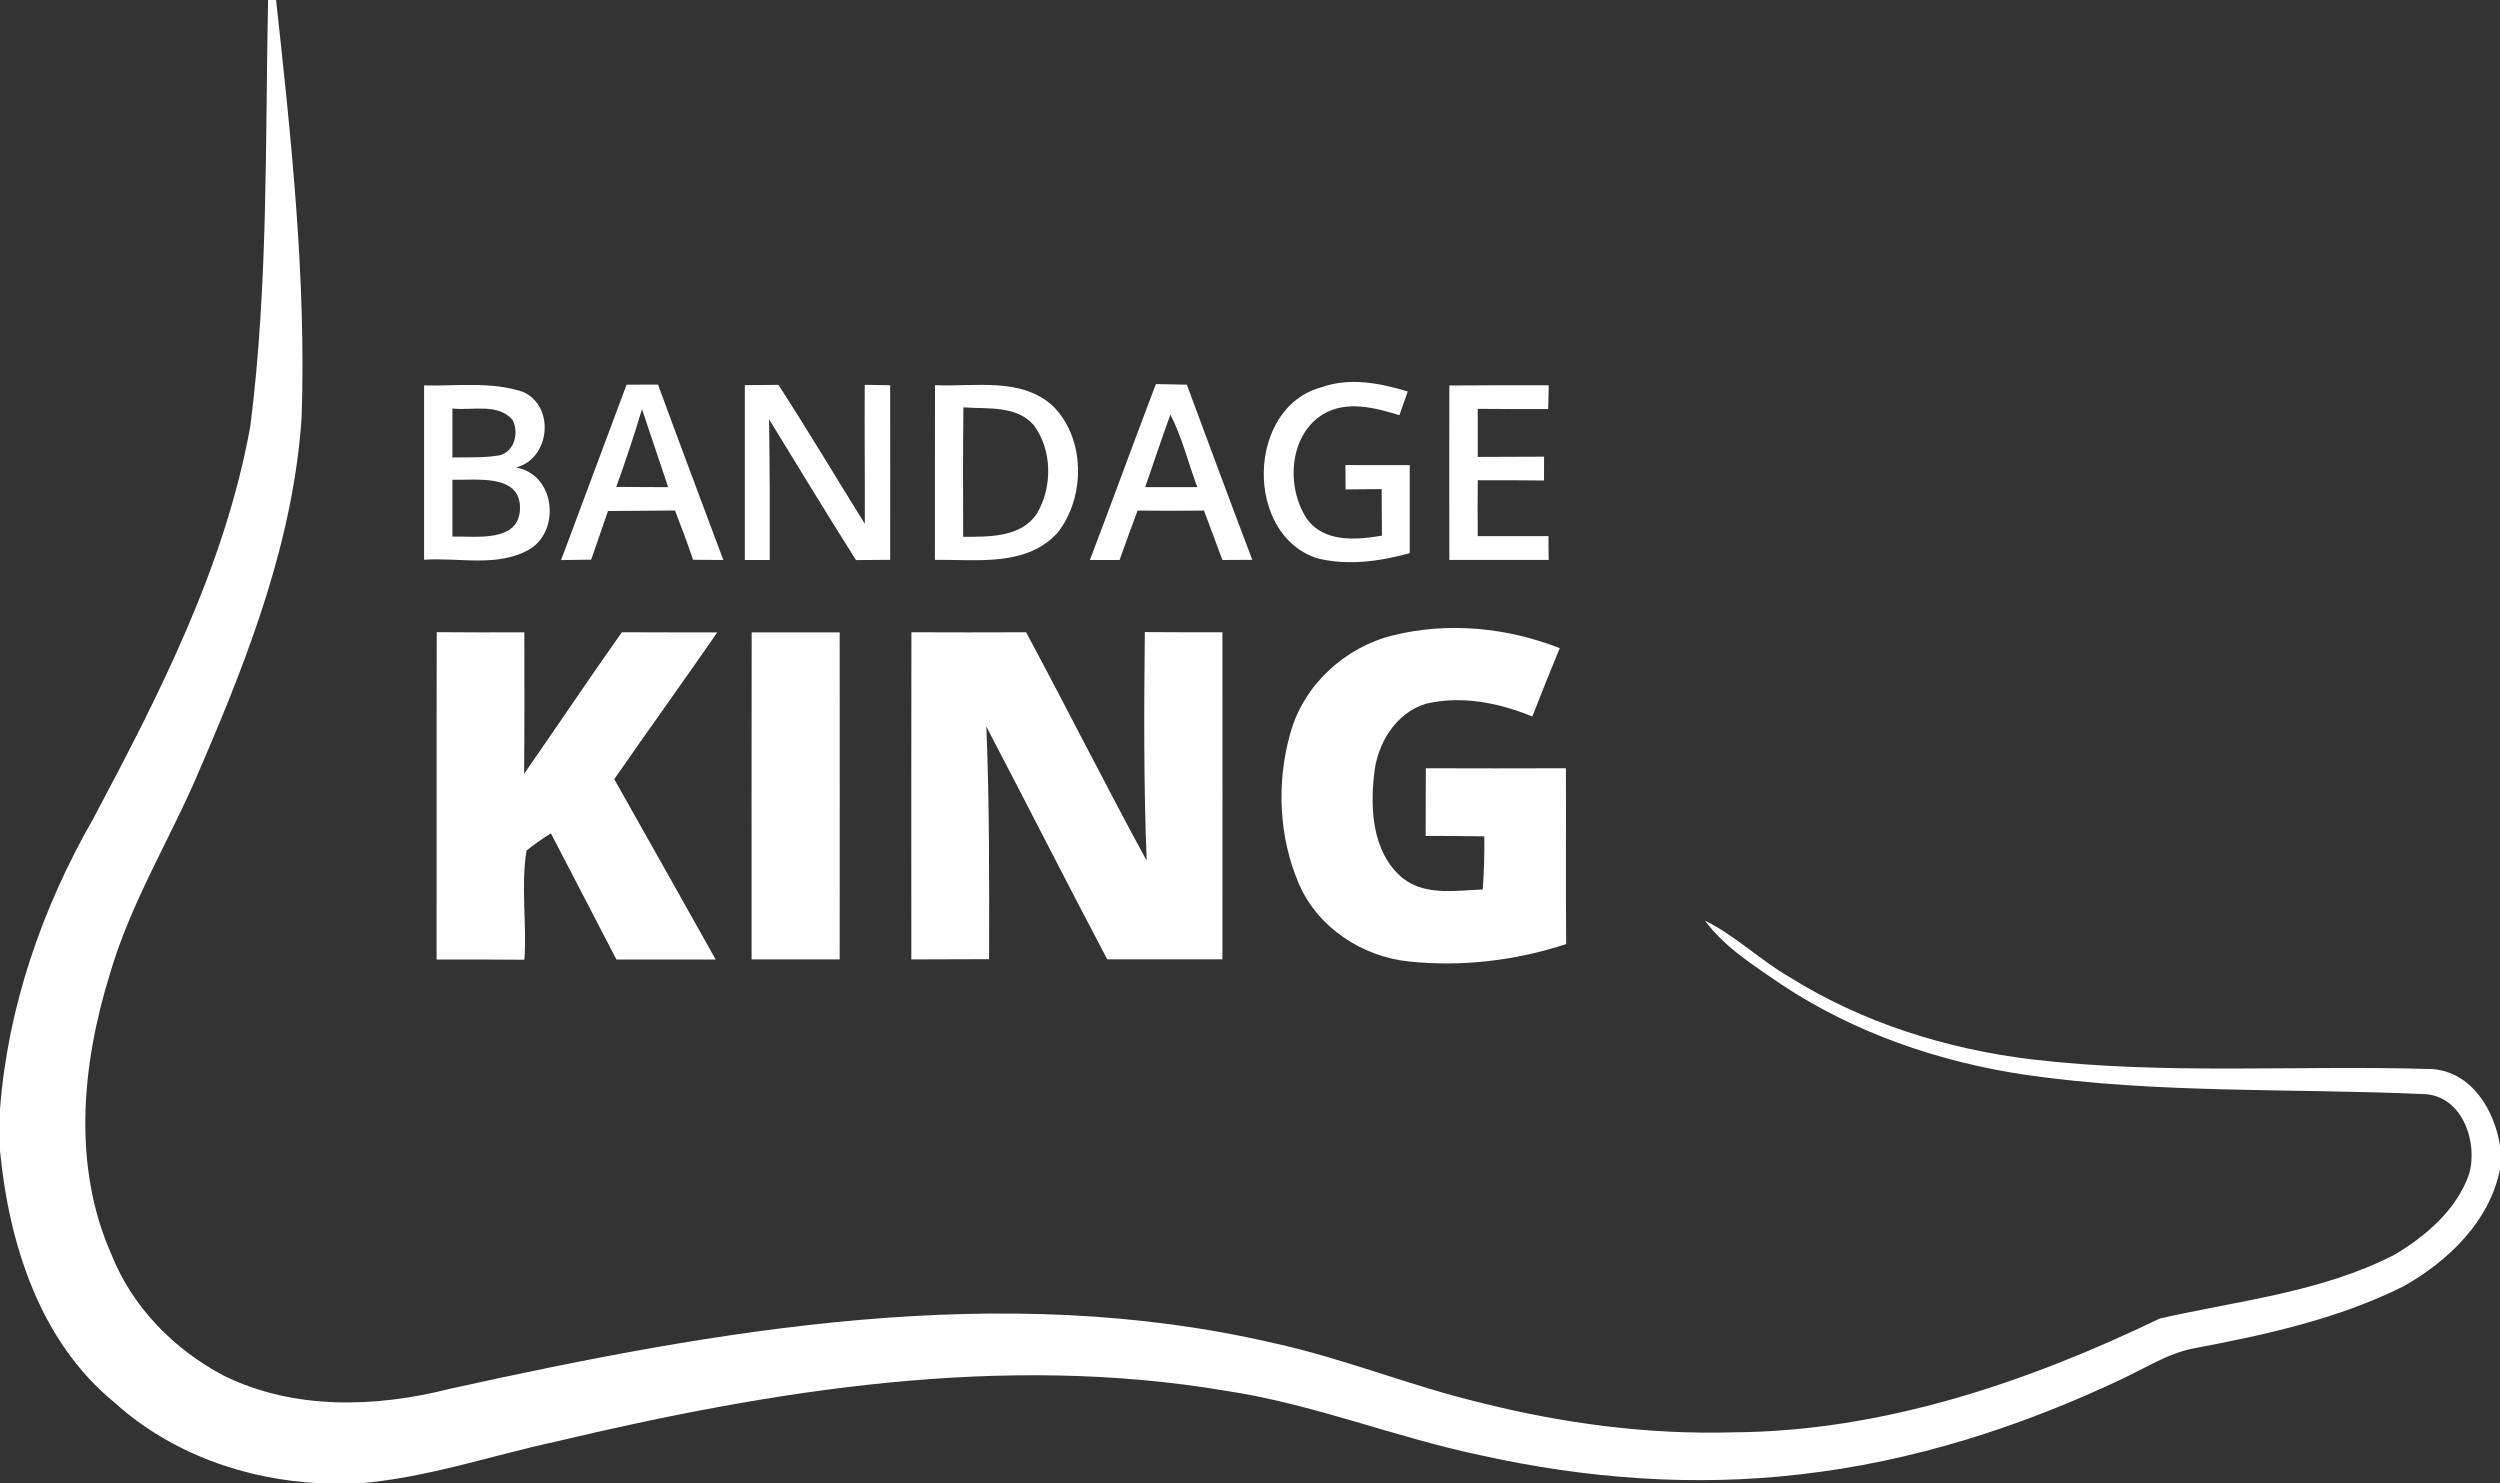 <?xml version="1.0" encoding="UTF-8"?> <svg xmlns="http://www.w3.org/2000/svg" id="Réteg_1" viewBox="0 0 300 178"><rect x="0" y="0" width="300" height="178" fill="#333333" stroke="none"/><defs><style> .cls-1 { fill: #fff; } </style></defs><path class="cls-1" d="M32.17,0h.96c1.81,16.6,3.61,33.28,3.07,50-.96,14.7-6.33,28.65-12.11,42.05-3.5,8.38-8.4,16.16-10.93,24.92-3.35,10.83-4.49,23,.23,33.61,2.51,6.3,7.54,11.4,13.51,14.52,8.4,4.13,18.23,3.81,27.11,1.55,32.29-7.12,66.15-13.11,98.91-5.46,8.34,1.82,16.26,5.09,24.55,7.08,9.95,2.53,20.21,3.9,30.49,3.61,17.92-.11,35.23-5.96,51.22-13.66,9.46-2.15,19.42-3.15,28.17-7.66,3.78-2.24,7.43-5.39,8.93-9.64,1.12-3.79-.76-9.36-5.28-9.62-15.97-.73-32.06-.03-47.92-2.32-10.39-1.54-20.57-5.03-29.35-10.87-3.27-2.25-6.74-4.4-9.14-7.64,3.71,1.83,6.67,4.79,10.25,6.84,8.73,5.44,18.75,8.57,28.93,9.81,15.97,1.89,32.1.67,48.12,1.17,4.71.35,7.47,4.94,8.11,9.21v2.8c-1.23,6.28-6.26,11.08-11.64,14.09-7.83,3.89-16.46,5.78-24.99,7.39-3.16.58-5.89,2.38-8.76,3.71-12.16,5.76-25.17,9.92-38.57,11.43-12.76,1.5-25.75.51-38.27-2.27-10.33-2.15-20.18-6.18-30.64-7.75-26.89-4.56-54.27-.11-80.52,6.11-7.82,1.71-15.47,4.34-23.49,4.99h-4.55c-9.05-.4-18.07-3.57-24.84-9.71-8.97-7.32-12.66-19.08-13.73-30.23v-4.92c.93-12.31,5.06-24.21,11.18-34.88,7.94-14.93,15.84-30.34,18.86-47.13,2.16-16.95,1.78-34.08,2.13-51.13M75.19,46.16c1.25-.01,2.51-.01,3.77-.01,2.58,7.03,5.22,14.03,7.84,21.05-.91,0-2.73-.02-3.63-.03-.68-1.99-1.41-3.96-2.17-5.91-2.68.03-5.36.05-8.04.06-.67,1.95-1.35,3.89-2.02,5.84-.9,0-2.7.04-3.61.05,2.63-7.02,5.24-14.04,7.86-21.05M73.95,58.43c2.08.02,4.16.02,6.23.03-1.05-3.12-2.1-6.24-3.14-9.36-.94,3.14-1.98,6.25-3.09,9.33M103.78,46.18c.76.01,2.28.04,3.04.05.02,6.98,0,13.96,0,20.95-1.37.01-2.73.02-4.1.03-3.54-5.6-6.98-11.25-10.43-16.9.08,5.63.1,11.26.08,16.89-.75,0-2.24,0-2.99,0,0-6.99-.01-13.98,0-20.98,1.01-.01,3.03-.03,4.03-.04,3.56,5.5,6.91,11.12,10.37,16.68.02-5.56-.05-11.11-.01-16.67M112.2,46.22c4.7.22,10.22-.99,14.08,2.43,4,3.89,4,11.02.62,15.29-3.73,4.1-9.74,3.18-14.71,3.24.01-6.99-.01-13.97.01-20.96M115.61,48.88c-.07,5.18-.04,10.36-.03,15.54,3.08-.02,6.93.11,8.85-2.8,1.89-3.18,1.85-7.66-.41-10.64-2.12-2.38-5.57-1.87-8.41-2.1M138.7,46.09c1.24.03,2.48.05,3.72.07,2.61,7.01,5.19,14.03,7.86,21.02-.9.01-2.69.02-3.59.02-.73-1.98-1.47-3.96-2.21-5.93-2.66.03-5.32.03-7.97,0-.74,1.97-1.45,3.95-2.16,5.93-.89,0-2.67,0-3.56,0,2.67-7.02,5.24-14.08,7.91-21.1M140.45,49.75c-1.06,2.88-2.01,5.81-3.03,8.71h6.26c-1.1-2.9-1.81-5.95-3.23-8.71M158.52,46.49c3.4-1.24,7.05-.53,10.41.49-.34.94-.67,1.89-1,2.84-2.96-.9-6.35-1.81-9.2-.09-4.07,2.53-4.4,8.71-1.94,12.47,2.04,2.93,5.94,2.6,9.04,2.08-.02-1.87-.03-3.73-.03-5.59-1.44.01-2.89.03-4.33.04,0-.73-.02-2.19-.02-2.92,2.57,0,5.14.01,7.72.01,0,3.52,0,7.04,0,10.56-3.57.98-7.4,1.52-11.05.63-8.81-2.79-8.56-18.05.39-20.52M50.88,46.25c3.96.1,8.07-.5,11.89.78,3.88,1.74,3.25,8.02-.85,9.07,4.6.78,5.41,7.33,1.76,9.74-3.84,2.31-8.56,1.03-12.79,1.33,0-6.97,0-13.95,0-20.92M54.29,49.02v5.88c1.9-.04,3.82.06,5.7-.27,1.78-.5,2.29-2.7,1.53-4.23-1.78-2.07-4.84-1.1-7.23-1.38M54.29,57.57c-.01,2.27-.01,4.54,0,6.82,2.81-.07,8.06.77,8.11-3.41.04-4.18-5.33-3.32-8.11-3.41M173.91,46.26c3.98-.04,7.96-.03,11.94-.03-.02.72-.05,2.15-.07,2.86-2.82,0-5.63,0-8.45-.03,0,1.92,0,3.84,0,5.77,2.65-.02,5.3-.02,7.96-.03,0,.71-.01,2.14-.01,2.86-2.65-.03-5.3-.04-7.95-.03-.02,2.23-.02,4.47,0,6.71,2.83,0,5.66,0,8.49,0,0,.71,0,2.14.02,2.85-3.98.01-7.95.01-11.92,0-.02-6.98,0-13.95,0-20.92M52.41,75.86c3.5.03,7,.03,10.51.02.01,5.66.03,11.32-.03,16.98,3.93-5.65,7.76-11.37,11.73-16.99,3.81.03,7.63,0,11.45.02-4.08,5.9-8.27,11.72-12.36,17.61,4.07,7.2,8.12,14.42,12.17,21.64-3.97,0-7.94,0-11.91,0-2.62-5.05-5.25-10.09-7.86-15.14-1.02.63-2,1.32-2.93,2.07-.69,4.32.05,8.74-.25,13.1-3.51-.04-7.02-.03-10.54-.03.02-13.09-.02-26.18.02-39.27M90.21,75.89c3.52-.01,7.03-.01,10.55,0,.02,13.08,0,26.16,0,39.24h-10.57c.01-13.08-.02-26.16.01-39.24M109.38,75.87c4.59.02,9.17.02,13.75,0,4.89,9.1,9.53,18.34,14.47,27.41-.36-9.14-.32-18.28-.22-27.43,3.1.02,6.21.03,9.31.02.02,13.09,0,26.17,0,39.25-4.61,0-9.22,0-13.82,0-4.9-9.28-9.65-18.64-14.51-27.94.38,9.3.35,18.61.33,27.92-3.11,0-6.22.02-9.33.03,0-13.09-.02-26.19.01-39.28M154.84,87.99c1.58-5.76,6.5-10.29,12.25-11.73,6.63-1.66,13.75-.97,20.08,1.52-1.13,2.72-2.22,5.46-3.29,8.2-4-1.64-8.45-2.54-12.73-1.54-3.7,1.1-5.92,4.85-6.26,8.53-.46,4.14-.19,9.04,3.05,12.07,2.7,2.55,6.63,1.82,9.99,1.7.16-2.13.21-4.25.19-6.38-2.35-.04-4.69-.05-7.04-.05,0-2.71.02-5.41.02-8.12,5.6.02,11.2.02,16.81,0,.03,7.03-.03,14.07.03,21.1-6.06,1.99-12.54,2.75-18.88,2.09-5.59-.59-10.89-4.04-13.17-9.27-2.45-5.66-2.72-12.22-1.05-18.13h0Z"></path></svg> 